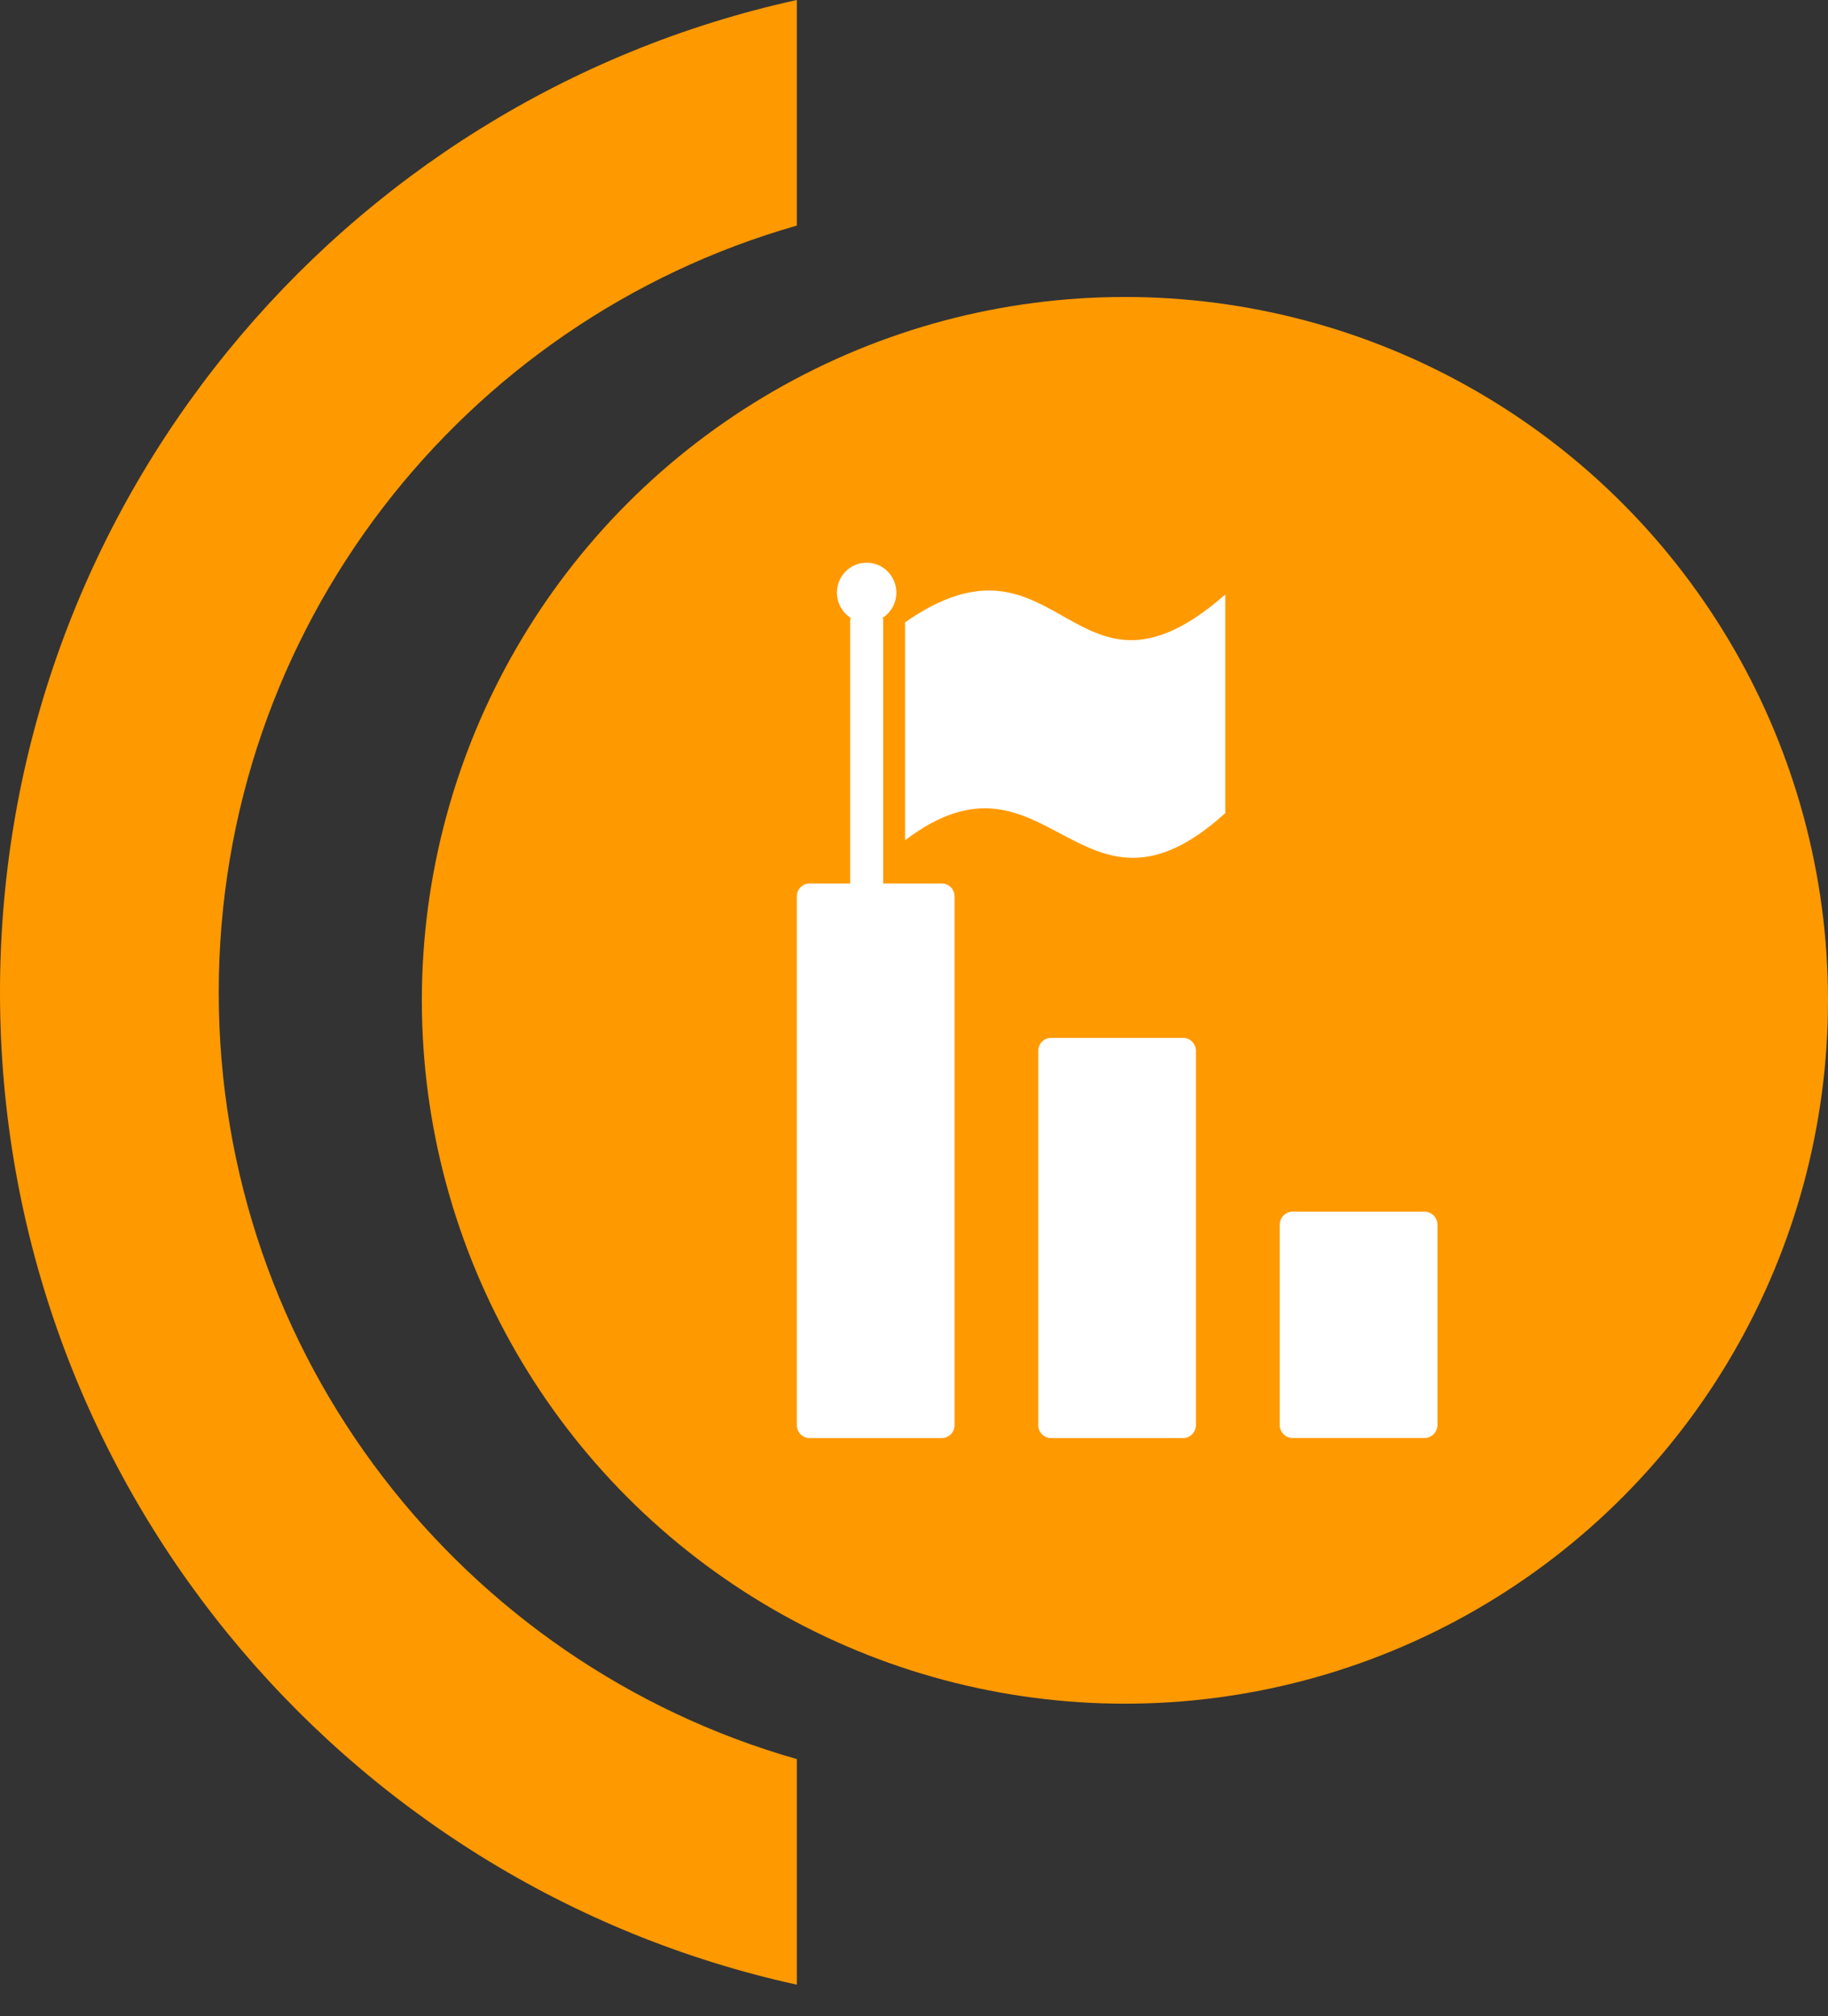 <svg xmlns="http://www.w3.org/2000/svg" width="117" height="129" viewBox="0 0 117 129" fill="none"><rect x="0" y="0" width="117" height="129" fill="#333333" stroke="none"/><path fill-rule="evenodd" clip-rule="evenodd" d="M65.042 128.489L64.958 128.489C64.972 128.489 64.986 128.489 65 128.489C65.014 128.489 65.028 128.489 65.042 128.489ZM51 126.977C21.831 120.574 -1.48216e-06 94.581 -2.84124e-06 63.489C-4.20032e-06 32.396 21.831 6.403 51 -1.74881e-05L51 14.434C29.64 20.518 14 40.177 14 63.489C14 86.8 29.64 106.459 51 112.543L51 126.977Z" fill="#FF9900"></path><circle cx="72" cy="64" r="45" fill="#FF9900"></circle><g clip-path="url(#clip0_10350_774)"><path d="M82.728 77.522H91.18C91.629 77.522 92 77.891 92 78.346V91.175C92 91.626 91.633 92 91.18 92H82.728C82.28 92 81.909 91.631 81.909 91.175V78.346C81.909 77.895 82.28 77.522 82.728 77.522ZM57.927 39.815C67.892 32.878 68.639 46.605 78.422 38.037V52.023C69.091 60.473 67.077 46.819 57.927 53.76V39.815ZM55.468 36C56.519 36 57.37 36.857 57.37 37.914C57.37 38.616 56.994 39.231 56.437 39.564H56.528V56.522H60.277C60.725 56.522 61.096 56.891 61.096 57.346V91.18C61.096 91.631 60.729 92.005 60.277 92.005H51.819C51.371 92.005 51 91.635 51 91.18V57.346C51 56.895 51.367 56.522 51.819 56.522H54.414V39.564H54.504C53.943 39.231 53.567 38.616 53.567 37.914C53.567 36.857 54.418 36 55.468 36ZM67.271 66.402H75.724C76.172 66.402 76.543 66.771 76.543 67.227V91.18C76.543 91.631 76.177 92.005 75.724 92.005H67.271C66.823 92.005 66.452 91.635 66.452 91.18V67.227C66.457 66.771 66.823 66.402 67.271 66.402Z" fill="white"></path></g><defs><clipPath id="clip0_10350_774"><rect width="41" height="56" fill="white" transform="translate(51 36)"></rect></clipPath></defs></svg>